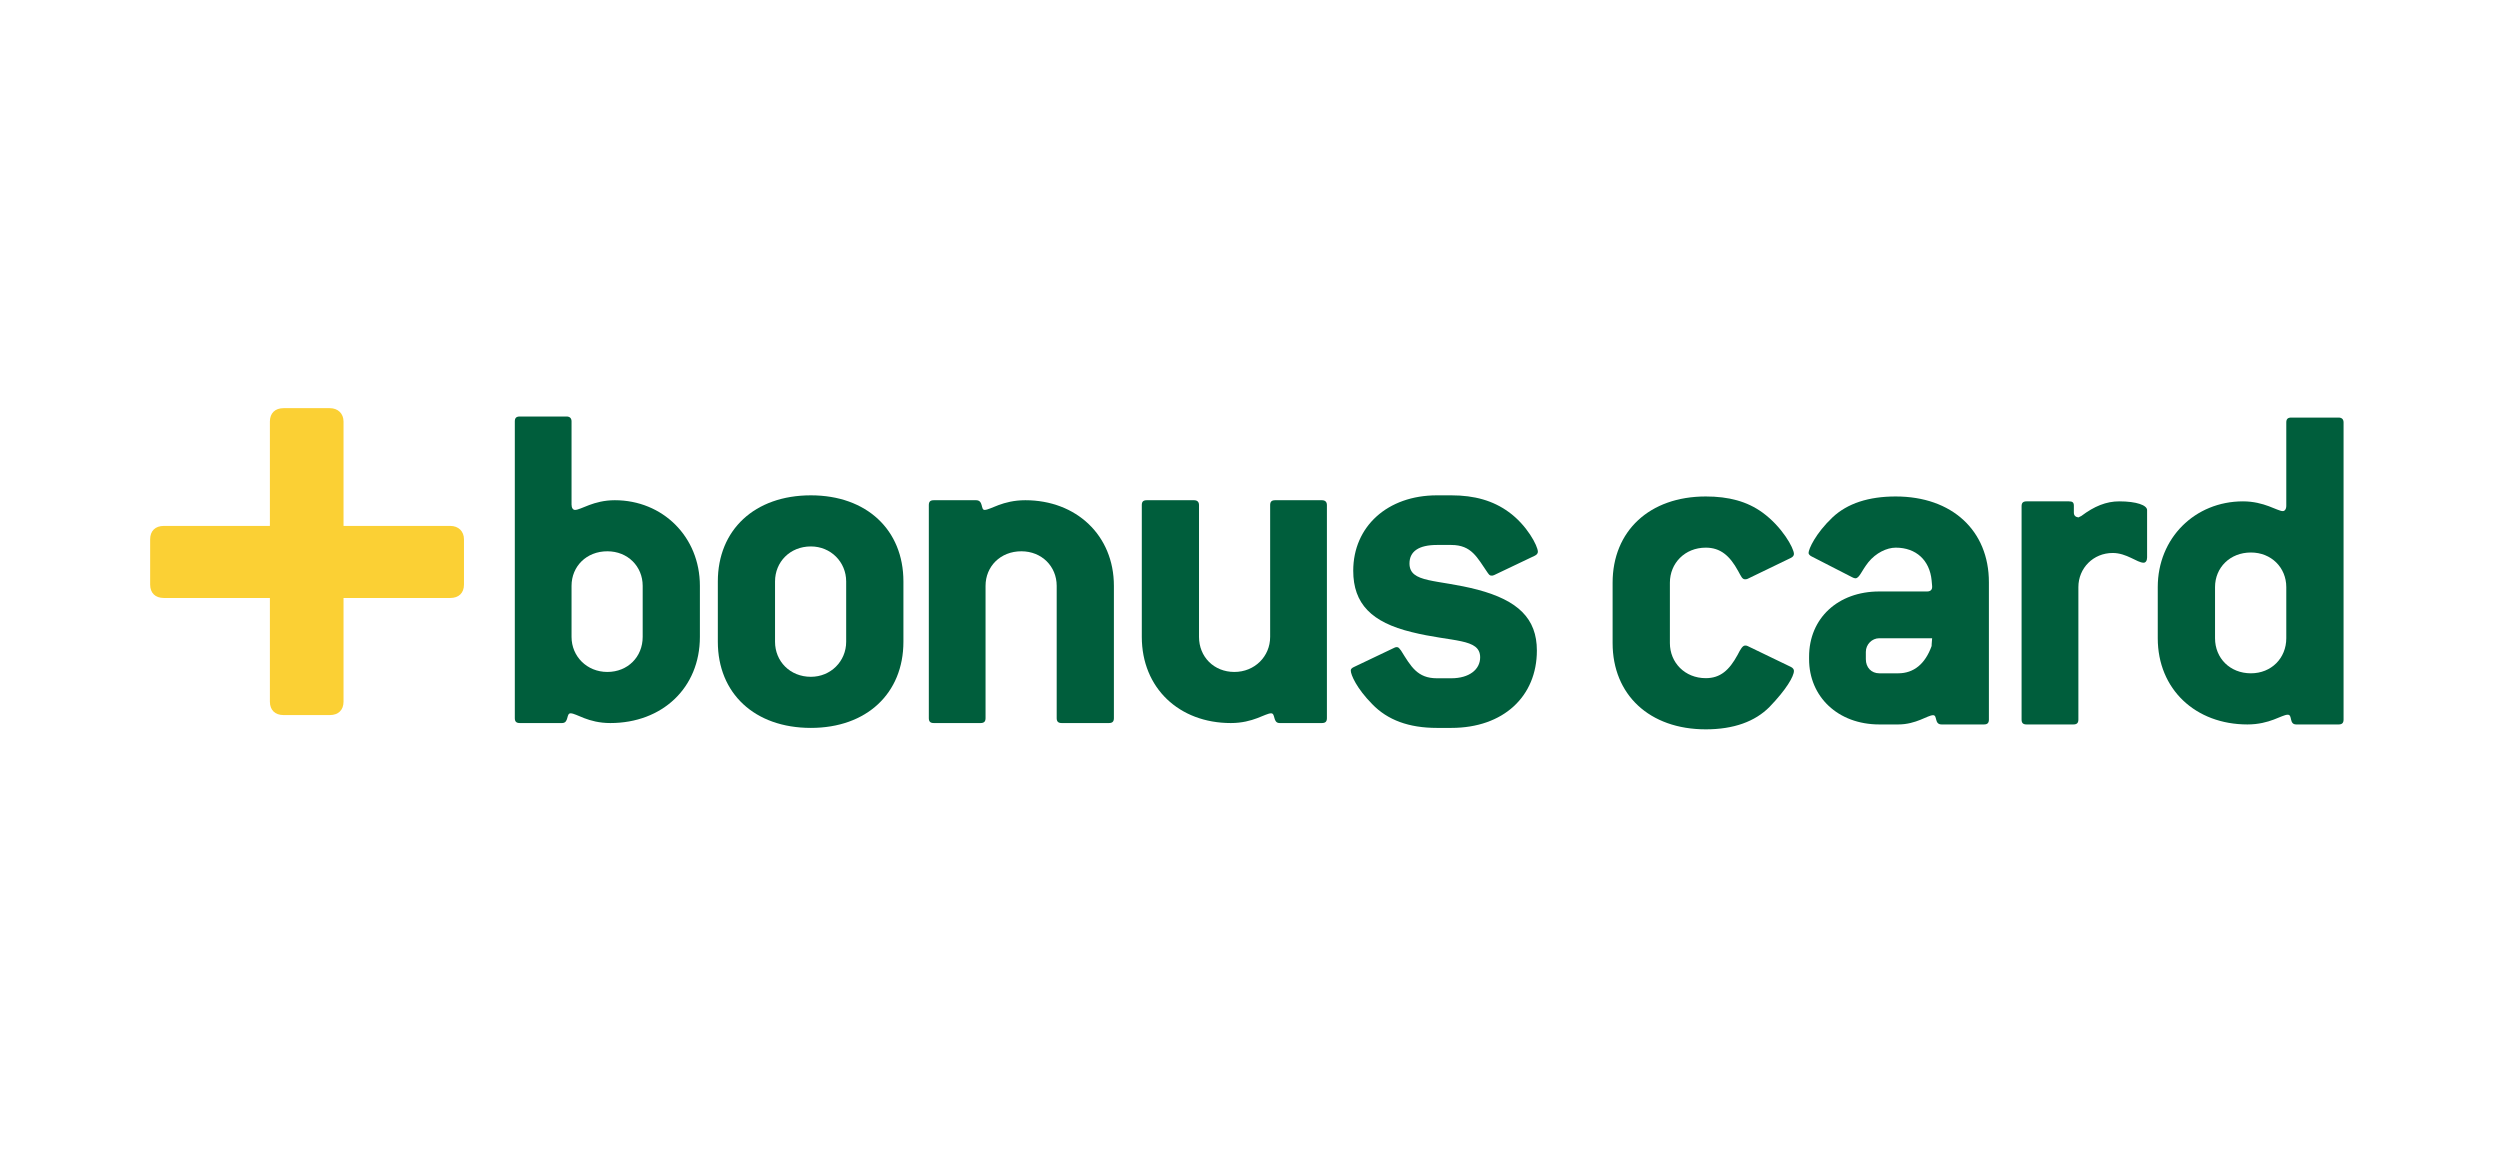 <?xml version="1.0" encoding="UTF-8"?>
<svg width="68px" height="32px" viewBox="0 0 68 32" version="1.1" xmlns="http://www.w3.org/2000/svg" xmlns:xlink="http://www.w3.org/1999/xlink">
    <!-- Generator: Sketch 50.2 (55047) - http://www.bohemiancoding.com/sketch -->
    <title>Rectangle 4</title>
    <desc>Created with Sketch.</desc>
    <defs></defs>
    <g id="Page-1" stroke="none" stroke-width="1" fill="none" fill-rule="evenodd">
        <g id="Desktop" transform="translate(-400, -757)">
            <g id="Group" transform="translate(80, 190)">
                <g id="Group-6-Copy-4" transform="translate(320, 567)">
                    <g id="Group" transform="translate(4, 11)">
                        <path d="M8.248,3.305 L5.352,3.305 C5.352,3.305 5.347,3.305 5.344,3.304 C5.344,3.302 5.344,3.298 5.344,3.298 L5.344,0.467 C5.344,0.249 5.194,0.102 4.971,0.102 L3.714,0.102 C3.48,0.102 3.341,0.239 3.341,0.467 L3.341,3.298 C3.341,3.298 3.341,3.302 3.34,3.304 C3.337,3.304 3.332,3.305 3.332,3.305 L0.456,3.305 C0.223,3.305 0.084,3.441 0.084,3.67 L0.084,4.901 C0.084,5.128 0.223,5.265 0.456,5.265 L3.332,5.265 C3.332,5.265 3.336,5.265 3.34,5.265 C3.34,5.269 3.341,5.274 3.341,5.274 L3.341,8.085 C3.341,8.313 3.48,8.45 3.714,8.45 L4.971,8.45 C5.204,8.45 5.344,8.313 5.344,8.085 L5.344,5.274 C5.344,5.274 5.344,5.268 5.344,5.265 C5.347,5.265 5.352,5.265 5.352,5.265 L8.248,5.265 C8.481,5.265 8.62,5.128 8.62,4.901 L8.62,3.67 C8.62,3.451 8.471,3.305 8.248,3.305" id="Fill-2" fill="#FBD034"></path>
                        <path d="M13.481,6.324 C13.481,6.867 13.075,7.277 12.52,7.277 C11.965,7.277 11.546,6.854 11.546,6.324 L11.546,4.935 C11.546,4.406 11.951,3.995 12.52,3.995 C13.075,3.995 13.481,4.406 13.481,4.935 L13.481,6.324 Z M15.037,6.324 L15.037,4.935 C15.037,3.598 14.023,2.606 12.723,2.606 C12.141,2.606 11.803,2.87 11.64,2.87 C11.586,2.87 11.546,2.817 11.546,2.724 L11.546,0.462 C11.546,0.369 11.492,0.329 11.41,0.329 L10.138,0.329 C10.043,0.329 10.003,0.369 10.003,0.462 L10.003,8.534 C10.003,8.626 10.043,8.667 10.138,8.667 L11.288,8.667 C11.478,8.667 11.397,8.402 11.519,8.402 C11.681,8.402 11.992,8.667 12.601,8.667 C14.009,8.667 15.037,7.713 15.037,6.324 Z" id="Fill-3" fill="#005E3C"></path>
                        <path d="M19.016,6.456 C19.016,6.986 18.597,7.409 18.056,7.409 C17.487,7.409 17.081,6.986 17.081,6.456 L17.081,4.815 C17.081,4.286 17.487,3.863 18.056,3.863 C18.597,3.863 19.016,4.286 19.016,4.815 L19.016,6.456 Z M20.573,6.456 L20.573,4.815 C20.573,3.413 19.572,2.473 18.056,2.473 C16.526,2.473 15.525,3.413 15.525,4.815 L15.525,6.456 C15.525,7.86 16.526,8.799 18.056,8.799 C19.572,8.799 20.573,7.86 20.573,6.456 Z" id="Fill-4" fill="#005E3C"></path>
                        <path d="M26.163,8.667 L24.878,8.667 C24.783,8.667 24.742,8.626 24.742,8.534 L24.742,4.935 C24.742,4.406 24.336,3.995 23.781,3.995 C23.212,3.995 22.807,4.406 22.807,4.935 L22.807,8.534 C22.807,8.626 22.766,8.667 22.671,8.667 L21.399,8.667 C21.304,8.667 21.264,8.626 21.264,8.534 L21.264,2.738 C21.264,2.645 21.304,2.606 21.399,2.606 L22.549,2.606 C22.753,2.606 22.671,2.87 22.78,2.87 C22.942,2.87 23.266,2.606 23.889,2.606 C25.27,2.606 26.298,3.558 26.298,4.935 L26.298,8.534 C26.298,8.626 26.258,8.667 26.163,8.667" id="Fill-5" fill="#005E3C"></path>
                        <path d="M31.956,8.667 L30.806,8.667 C30.616,8.667 30.698,8.402 30.575,8.402 C30.414,8.402 30.088,8.667 29.479,8.667 C28.071,8.667 27.057,7.713 27.057,6.324 L27.057,2.738 C27.057,2.645 27.096,2.606 27.192,2.606 L28.478,2.606 C28.559,2.606 28.613,2.645 28.613,2.738 L28.613,6.324 C28.613,6.867 29.02,7.277 29.574,7.277 C30.129,7.277 30.548,6.854 30.548,6.324 L30.548,2.738 C30.548,2.645 30.589,2.606 30.684,2.606 L31.956,2.606 C32.037,2.606 32.092,2.645 32.092,2.738 L32.092,8.534 C32.092,8.626 32.051,8.667 31.956,8.667" id="Fill-6" fill="#005E3C"></path>
                        <path d="M37.032,2.923 C37.532,3.281 37.83,3.85 37.83,4.008 C37.83,4.048 37.803,4.088 37.749,4.114 L36.639,4.643 C36.612,4.657 36.585,4.657 36.572,4.657 C36.517,4.657 36.504,4.631 36.463,4.577 C36.179,4.167 36.03,3.823 35.475,3.823 L35.083,3.823 C34.595,3.823 34.338,3.995 34.338,4.326 C34.338,4.868 35.083,4.75 36.193,5.04 C37.288,5.332 37.803,5.822 37.803,6.695 C37.803,7.939 36.896,8.799 35.475,8.799 L35.083,8.799 C34.324,8.799 33.742,8.587 33.323,8.151 C32.904,7.727 32.741,7.357 32.741,7.238 C32.741,7.198 32.768,7.171 32.822,7.145 L33.932,6.616 C33.959,6.602 33.973,6.602 34,6.602 C34.04,6.602 34.068,6.642 34.108,6.695 C34.379,7.131 34.554,7.449 35.083,7.449 L35.475,7.449 C35.962,7.449 36.26,7.211 36.26,6.88 C36.26,6.351 35.502,6.47 34.393,6.192 C33.31,5.927 32.808,5.425 32.808,4.524 C32.808,3.32 33.742,2.473 35.083,2.473 L35.475,2.473 C36.111,2.473 36.612,2.619 37.032,2.923" id="Fill-7" fill="#005E3C"></path>
                        <path d="M44.714,7.141 L43.535,6.572 C43.508,6.559 43.495,6.559 43.467,6.559 C43.4,6.559 43.345,6.651 43.264,6.81 C43.034,7.234 42.79,7.446 42.397,7.446 C41.828,7.446 41.421,7.022 41.421,6.492 L41.421,4.85 C41.421,4.319 41.828,3.896 42.397,3.896 C42.79,3.896 43.047,4.108 43.278,4.532 C43.359,4.677 43.386,4.757 43.467,4.757 C43.481,4.757 43.508,4.757 43.535,4.744 L44.714,4.174 C44.768,4.147 44.795,4.108 44.795,4.068 C44.795,3.909 44.47,3.326 43.941,2.942 C43.521,2.637 43.02,2.504 42.397,2.504 C40.866,2.504 39.863,3.445 39.863,4.85 L39.863,6.492 C39.863,7.897 40.866,8.838 42.397,8.838 C43.156,8.838 43.738,8.626 44.131,8.228 C44.592,7.751 44.795,7.393 44.795,7.248 C44.795,7.208 44.768,7.168 44.714,7.141" id="Fill-8" fill="#005E3C"></path>
                        <path d="M50.098,8.572 L50.098,4.836 C50.098,3.432 49.095,2.504 47.564,2.504 C46.833,2.504 46.25,2.69 45.843,3.074 C45.383,3.511 45.193,3.935 45.193,4.041 C45.193,4.068 45.22,4.108 45.274,4.134 L46.385,4.704 C46.412,4.717 46.44,4.73 46.467,4.73 C46.575,4.73 46.63,4.532 46.819,4.293 C47.022,4.041 47.32,3.896 47.564,3.896 C48.12,3.896 48.486,4.24 48.54,4.783 L48.554,4.942 L48.554,4.969 C48.554,5.048 48.499,5.088 48.418,5.088 L47.117,5.088 C45.992,5.088 45.207,5.817 45.207,6.863 L45.207,6.93 C45.207,7.95 45.992,8.705 47.117,8.705 L47.632,8.705 C48.12,8.705 48.432,8.453 48.581,8.453 C48.703,8.453 48.608,8.705 48.811,8.705 L49.963,8.705 C50.058,8.705 50.098,8.665 50.098,8.572 Z M48.554,6.36 C48.54,6.506 48.54,6.572 48.54,6.572 C48.364,7.062 48.052,7.314 47.632,7.314 L47.117,7.314 C46.9,7.314 46.751,7.155 46.751,6.93 L46.751,6.731 C46.751,6.532 46.914,6.36 47.117,6.36 L48.554,6.36 Z" id="Fill-9" fill="#005E3C"></path>
                        <path d="M54.401,4.161 L54.401,2.875 C54.401,2.743 54.117,2.637 53.643,2.637 C53.29,2.637 52.965,2.769 52.613,3.034 L52.532,3.074 C52.45,3.061 52.409,3.021 52.409,2.942 L52.409,2.756 C52.409,2.663 52.369,2.637 52.274,2.637 L51.122,2.637 C51.027,2.637 50.987,2.677 50.987,2.769 L50.987,8.572 C50.987,8.665 51.027,8.705 51.122,8.705 L52.396,8.705 C52.491,8.705 52.532,8.665 52.532,8.572 L52.532,4.969 C52.532,4.452 52.938,4.041 53.466,4.041 C53.846,4.041 54.13,4.306 54.306,4.306 C54.361,4.306 54.401,4.253 54.401,4.161" id="Fill-10" fill="#005E3C"></path>
                        <path d="M59.745,8.572 L59.745,0.49 C59.745,0.398 59.691,0.358 59.61,0.358 L58.322,0.358 C58.227,0.358 58.187,0.398 58.187,0.49 L58.187,2.756 C58.187,2.849 58.146,2.902 58.092,2.902 C57.943,2.902 57.59,2.637 57.008,2.637 C55.707,2.637 54.691,3.631 54.691,4.969 L54.691,6.36 C54.691,7.751 55.721,8.705 57.13,8.705 C57.74,8.705 58.065,8.44 58.227,8.44 C58.363,8.44 58.255,8.705 58.458,8.705 L59.61,8.705 C59.704,8.705 59.745,8.665 59.745,8.572 Z M58.187,6.36 C58.187,6.903 57.78,7.314 57.225,7.314 C56.656,7.314 56.249,6.903 56.249,6.36 L56.249,4.969 C56.249,4.439 56.656,4.028 57.225,4.028 C57.78,4.028 58.187,4.439 58.187,4.969 L58.187,6.36 Z" id="Fill-11" fill="#005E3C"></path>
                    </g>
                </g>
            </g>
        </g>
    </g>
</svg>